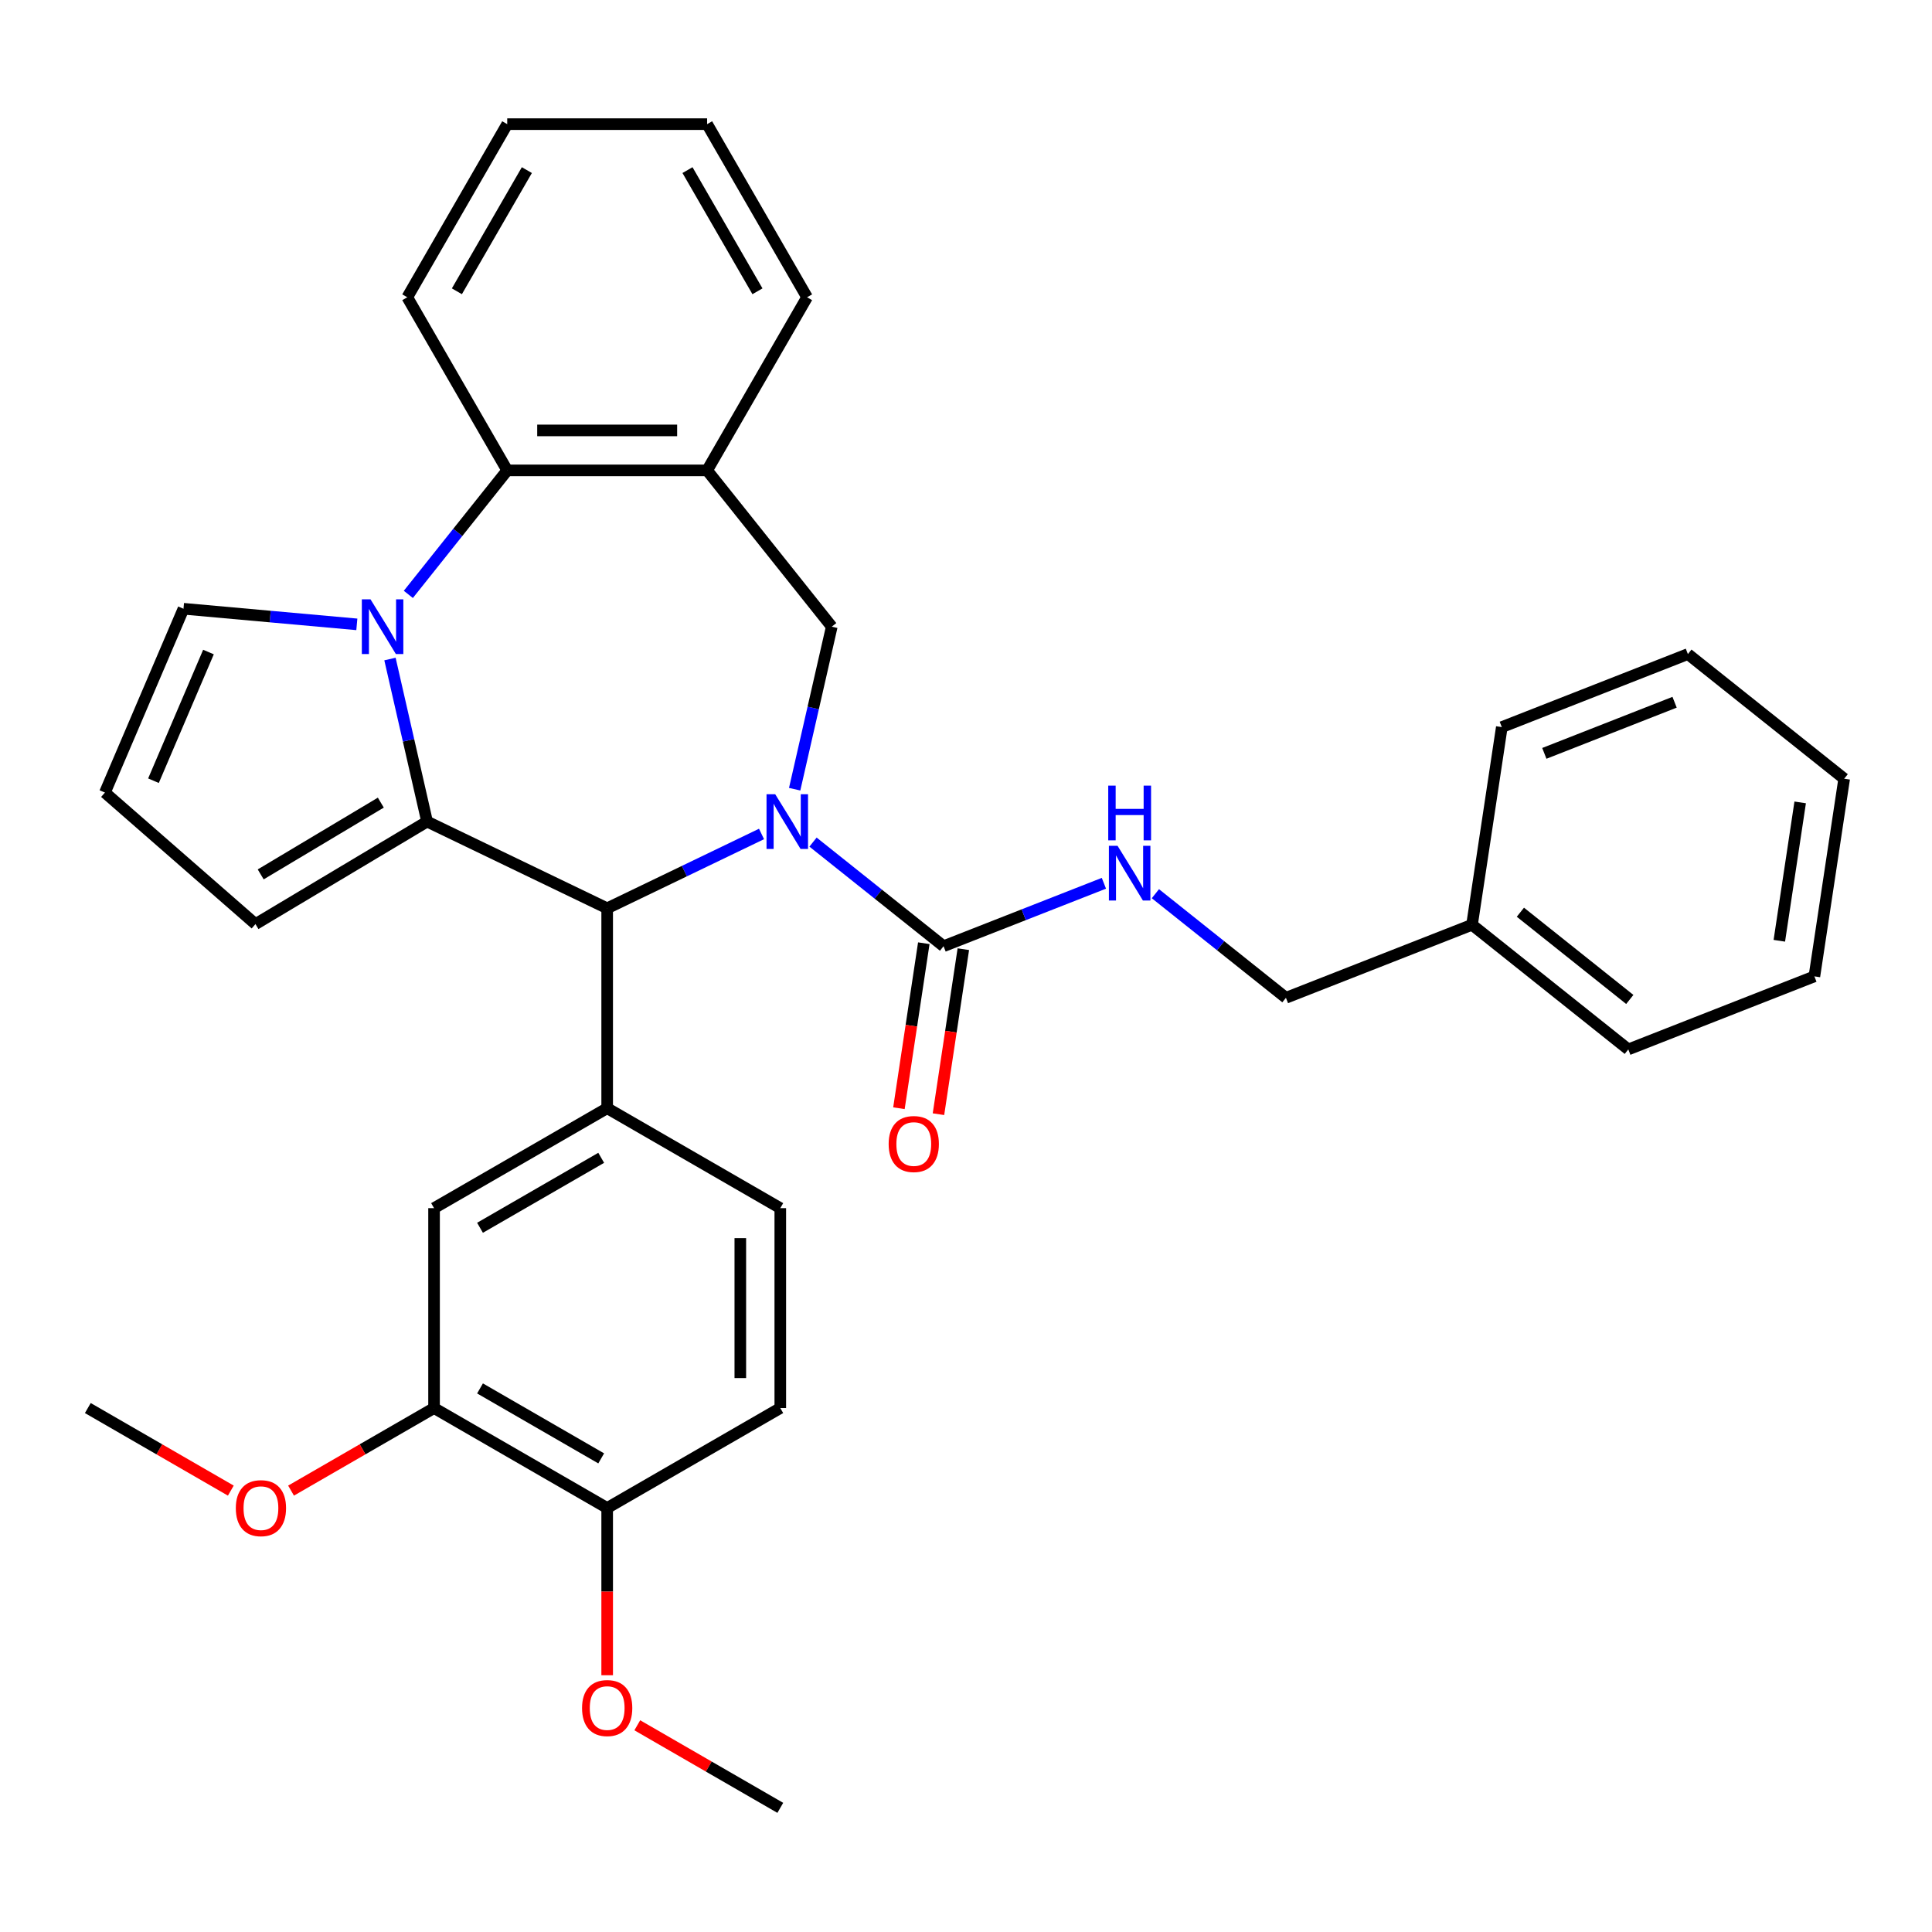 <?xml version='1.0' encoding='iso-8859-1'?>
<svg version='1.1' baseProfile='full'
              xmlns='http://www.w3.org/2000/svg'
                      xmlns:rdkit='http://www.rdkit.org/xml'
                      xmlns:xlink='http://www.w3.org/1999/xlink'
                  xml:space='preserve'
width='1000px' height='1000px' viewBox='0 0 1000 1000'>
<!-- END OF HEADER -->
<rect style='opacity:1.0;fill:#FFFFFF;stroke:none' width='1000' height='1000' x='0' y='0'> </rect>
<path class='bond-2' d='M 394.167,431.658 L 354.22,450.896' style='fill:none;fill-rule:evenodd;stroke:#0000FF;stroke-width:6px;stroke-linecap:butt;stroke-linejoin:miter;stroke-opacity:1' />
<path class='bond-2' d='M 354.22,450.896 L 314.272,470.134' style='fill:none;fill-rule:evenodd;stroke:#000000;stroke-width:6px;stroke-linecap:butt;stroke-linejoin:miter;stroke-opacity:1' />
<path class='bond-3' d='M 420.82,435.868 L 454.604,462.81' style='fill:none;fill-rule:evenodd;stroke:#0000FF;stroke-width:6px;stroke-linecap:butt;stroke-linejoin:miter;stroke-opacity:1' />
<path class='bond-3' d='M 454.604,462.81 L 488.388,489.752' style='fill:none;fill-rule:evenodd;stroke:#000000;stroke-width:6px;stroke-linecap:butt;stroke-linejoin:miter;stroke-opacity:1' />
<path class='bond-4' d='M 411.316,408.494 L 420.917,366.43' style='fill:none;fill-rule:evenodd;stroke:#0000FF;stroke-width:6px;stroke-linecap:butt;stroke-linejoin:miter;stroke-opacity:1' />
<path class='bond-4' d='M 420.917,366.43 L 430.518,324.367' style='fill:none;fill-rule:evenodd;stroke:#000000;stroke-width:6px;stroke-linecap:butt;stroke-linejoin:miter;stroke-opacity:1' />
<path class='bond-0' d='M 221.051,425.241 L 314.272,470.134' style='fill:none;fill-rule:evenodd;stroke:#000000;stroke-width:6px;stroke-linecap:butt;stroke-linejoin:miter;stroke-opacity:1' />
<path class='bond-1' d='M 221.051,425.241 L 211.45,383.177' style='fill:none;fill-rule:evenodd;stroke:#000000;stroke-width:6px;stroke-linecap:butt;stroke-linejoin:miter;stroke-opacity:1' />
<path class='bond-1' d='M 211.45,383.177 L 201.849,341.113' style='fill:none;fill-rule:evenodd;stroke:#0000FF;stroke-width:6px;stroke-linecap:butt;stroke-linejoin:miter;stroke-opacity:1' />
<path class='bond-11' d='M 221.051,425.241 L 132.229,478.309' style='fill:none;fill-rule:evenodd;stroke:#000000;stroke-width:6px;stroke-linecap:butt;stroke-linejoin:miter;stroke-opacity:1' />
<path class='bond-11' d='M 197.114,415.436 L 134.938,452.585' style='fill:none;fill-rule:evenodd;stroke:#000000;stroke-width:6px;stroke-linecap:butt;stroke-linejoin:miter;stroke-opacity:1' />
<path class='bond-10' d='M 184.7,323.167 L 139.838,319.13' style='fill:none;fill-rule:evenodd;stroke:#0000FF;stroke-width:6px;stroke-linecap:butt;stroke-linejoin:miter;stroke-opacity:1' />
<path class='bond-10' d='M 139.838,319.13 L 94.976,315.092' style='fill:none;fill-rule:evenodd;stroke:#000000;stroke-width:6px;stroke-linecap:butt;stroke-linejoin:miter;stroke-opacity:1' />
<path class='bond-33' d='M 211.354,307.656 L 236.946,275.564' style='fill:none;fill-rule:evenodd;stroke:#0000FF;stroke-width:6px;stroke-linecap:butt;stroke-linejoin:miter;stroke-opacity:1' />
<path class='bond-33' d='M 236.946,275.564 L 262.538,243.472' style='fill:none;fill-rule:evenodd;stroke:#000000;stroke-width:6px;stroke-linecap:butt;stroke-linejoin:miter;stroke-opacity:1' />
<path class='bond-6' d='M 314.272,470.134 L 314.272,573.602' style='fill:none;fill-rule:evenodd;stroke:#000000;stroke-width:6px;stroke-linecap:butt;stroke-linejoin:miter;stroke-opacity:1' />
<path class='bond-9' d='M 488.388,489.752 L 529.883,473.466' style='fill:none;fill-rule:evenodd;stroke:#000000;stroke-width:6px;stroke-linecap:butt;stroke-linejoin:miter;stroke-opacity:1' />
<path class='bond-9' d='M 529.883,473.466 L 571.377,457.181' style='fill:none;fill-rule:evenodd;stroke:#0000FF;stroke-width:6px;stroke-linecap:butt;stroke-linejoin:miter;stroke-opacity:1' />
<path class='bond-14' d='M 478.157,488.21 L 471.721,530.913' style='fill:none;fill-rule:evenodd;stroke:#000000;stroke-width:6px;stroke-linecap:butt;stroke-linejoin:miter;stroke-opacity:1' />
<path class='bond-14' d='M 471.721,530.913 L 465.284,573.615' style='fill:none;fill-rule:evenodd;stroke:#FF0000;stroke-width:6px;stroke-linecap:butt;stroke-linejoin:miter;stroke-opacity:1' />
<path class='bond-14' d='M 498.62,491.294 L 492.183,533.997' style='fill:none;fill-rule:evenodd;stroke:#000000;stroke-width:6px;stroke-linecap:butt;stroke-linejoin:miter;stroke-opacity:1' />
<path class='bond-14' d='M 492.183,533.997 L 485.747,576.7' style='fill:none;fill-rule:evenodd;stroke:#FF0000;stroke-width:6px;stroke-linecap:butt;stroke-linejoin:miter;stroke-opacity:1' />
<path class='bond-7' d='M 430.518,324.367 L 366.006,243.472' style='fill:none;fill-rule:evenodd;stroke:#000000;stroke-width:6px;stroke-linecap:butt;stroke-linejoin:miter;stroke-opacity:1' />
<path class='bond-5' d='M 262.538,243.472 L 366.006,243.472' style='fill:none;fill-rule:evenodd;stroke:#000000;stroke-width:6px;stroke-linecap:butt;stroke-linejoin:miter;stroke-opacity:1' />
<path class='bond-5' d='M 278.059,222.779 L 350.486,222.779' style='fill:none;fill-rule:evenodd;stroke:#000000;stroke-width:6px;stroke-linecap:butt;stroke-linejoin:miter;stroke-opacity:1' />
<path class='bond-23' d='M 262.538,243.472 L 210.804,153.866' style='fill:none;fill-rule:evenodd;stroke:#000000;stroke-width:6px;stroke-linecap:butt;stroke-linejoin:miter;stroke-opacity:1' />
<path class='bond-8' d='M 314.272,573.602 L 224.666,625.336' style='fill:none;fill-rule:evenodd;stroke:#000000;stroke-width:6px;stroke-linecap:butt;stroke-linejoin:miter;stroke-opacity:1' />
<path class='bond-8' d='M 311.178,599.283 L 248.454,635.497' style='fill:none;fill-rule:evenodd;stroke:#000000;stroke-width:6px;stroke-linecap:butt;stroke-linejoin:miter;stroke-opacity:1' />
<path class='bond-15' d='M 314.272,573.602 L 403.878,625.336' style='fill:none;fill-rule:evenodd;stroke:#000000;stroke-width:6px;stroke-linecap:butt;stroke-linejoin:miter;stroke-opacity:1' />
<path class='bond-21' d='M 366.006,243.472 L 417.74,153.866' style='fill:none;fill-rule:evenodd;stroke:#000000;stroke-width:6px;stroke-linecap:butt;stroke-linejoin:miter;stroke-opacity:1' />
<path class='bond-12' d='M 224.666,625.336 L 224.666,728.804' style='fill:none;fill-rule:evenodd;stroke:#000000;stroke-width:6px;stroke-linecap:butt;stroke-linejoin:miter;stroke-opacity:1' />
<path class='bond-18' d='M 598.031,462.578 L 631.815,489.52' style='fill:none;fill-rule:evenodd;stroke:#0000FF;stroke-width:6px;stroke-linecap:butt;stroke-linejoin:miter;stroke-opacity:1' />
<path class='bond-18' d='M 631.815,489.52 L 665.599,516.462' style='fill:none;fill-rule:evenodd;stroke:#000000;stroke-width:6px;stroke-linecap:butt;stroke-linejoin:miter;stroke-opacity:1' />
<path class='bond-34' d='M 94.976,315.092 L 54.31,410.234' style='fill:none;fill-rule:evenodd;stroke:#000000;stroke-width:6px;stroke-linecap:butt;stroke-linejoin:miter;stroke-opacity:1' />
<path class='bond-34' d='M 107.904,337.496 L 79.438,404.095' style='fill:none;fill-rule:evenodd;stroke:#000000;stroke-width:6px;stroke-linecap:butt;stroke-linejoin:miter;stroke-opacity:1' />
<path class='bond-13' d='M 132.229,478.309 L 54.31,410.234' style='fill:none;fill-rule:evenodd;stroke:#000000;stroke-width:6px;stroke-linecap:butt;stroke-linejoin:miter;stroke-opacity:1' />
<path class='bond-19' d='M 224.666,728.804 L 187.657,750.171' style='fill:none;fill-rule:evenodd;stroke:#000000;stroke-width:6px;stroke-linecap:butt;stroke-linejoin:miter;stroke-opacity:1' />
<path class='bond-19' d='M 187.657,750.171 L 150.647,771.539' style='fill:none;fill-rule:evenodd;stroke:#FF0000;stroke-width:6px;stroke-linecap:butt;stroke-linejoin:miter;stroke-opacity:1' />
<path class='bond-36' d='M 224.666,728.804 L 314.272,780.538' style='fill:none;fill-rule:evenodd;stroke:#000000;stroke-width:6px;stroke-linecap:butt;stroke-linejoin:miter;stroke-opacity:1' />
<path class='bond-36' d='M 248.454,718.643 L 311.178,754.856' style='fill:none;fill-rule:evenodd;stroke:#000000;stroke-width:6px;stroke-linecap:butt;stroke-linejoin:miter;stroke-opacity:1' />
<path class='bond-17' d='M 403.878,625.336 L 403.878,728.804' style='fill:none;fill-rule:evenodd;stroke:#000000;stroke-width:6px;stroke-linecap:butt;stroke-linejoin:miter;stroke-opacity:1' />
<path class='bond-17' d='M 383.185,640.856 L 383.185,713.283' style='fill:none;fill-rule:evenodd;stroke:#000000;stroke-width:6px;stroke-linecap:butt;stroke-linejoin:miter;stroke-opacity:1' />
<path class='bond-16' d='M 314.272,780.538 L 403.878,728.804' style='fill:none;fill-rule:evenodd;stroke:#000000;stroke-width:6px;stroke-linecap:butt;stroke-linejoin:miter;stroke-opacity:1' />
<path class='bond-20' d='M 314.272,780.538 L 314.272,823.818' style='fill:none;fill-rule:evenodd;stroke:#000000;stroke-width:6px;stroke-linecap:butt;stroke-linejoin:miter;stroke-opacity:1' />
<path class='bond-20' d='M 314.272,823.818 L 314.272,867.099' style='fill:none;fill-rule:evenodd;stroke:#FF0000;stroke-width:6px;stroke-linecap:butt;stroke-linejoin:miter;stroke-opacity:1' />
<path class='bond-22' d='M 665.599,516.462 L 761.914,478.661' style='fill:none;fill-rule:evenodd;stroke:#000000;stroke-width:6px;stroke-linecap:butt;stroke-linejoin:miter;stroke-opacity:1' />
<path class='bond-24' d='M 119.474,771.539 L 82.464,750.171' style='fill:none;fill-rule:evenodd;stroke:#FF0000;stroke-width:6px;stroke-linecap:butt;stroke-linejoin:miter;stroke-opacity:1' />
<path class='bond-24' d='M 82.464,750.171 L 45.455,728.804' style='fill:none;fill-rule:evenodd;stroke:#000000;stroke-width:6px;stroke-linecap:butt;stroke-linejoin:miter;stroke-opacity:1' />
<path class='bond-25' d='M 329.859,893.005 L 366.869,914.372' style='fill:none;fill-rule:evenodd;stroke:#FF0000;stroke-width:6px;stroke-linecap:butt;stroke-linejoin:miter;stroke-opacity:1' />
<path class='bond-25' d='M 366.869,914.372 L 403.878,935.74' style='fill:none;fill-rule:evenodd;stroke:#000000;stroke-width:6px;stroke-linecap:butt;stroke-linejoin:miter;stroke-opacity:1' />
<path class='bond-28' d='M 417.74,153.866 L 366.006,64.26' style='fill:none;fill-rule:evenodd;stroke:#000000;stroke-width:6px;stroke-linecap:butt;stroke-linejoin:miter;stroke-opacity:1' />
<path class='bond-28' d='M 392.059,150.772 L 355.845,88.048' style='fill:none;fill-rule:evenodd;stroke:#000000;stroke-width:6px;stroke-linecap:butt;stroke-linejoin:miter;stroke-opacity:1' />
<path class='bond-26' d='M 761.914,478.661 L 842.809,543.172' style='fill:none;fill-rule:evenodd;stroke:#000000;stroke-width:6px;stroke-linecap:butt;stroke-linejoin:miter;stroke-opacity:1' />
<path class='bond-26' d='M 786.951,472.159 L 843.577,517.316' style='fill:none;fill-rule:evenodd;stroke:#000000;stroke-width:6px;stroke-linecap:butt;stroke-linejoin:miter;stroke-opacity:1' />
<path class='bond-27' d='M 761.914,478.661 L 777.335,376.348' style='fill:none;fill-rule:evenodd;stroke:#000000;stroke-width:6px;stroke-linecap:butt;stroke-linejoin:miter;stroke-opacity:1' />
<path class='bond-35' d='M 210.804,153.866 L 262.538,64.26' style='fill:none;fill-rule:evenodd;stroke:#000000;stroke-width:6px;stroke-linecap:butt;stroke-linejoin:miter;stroke-opacity:1' />
<path class='bond-35' d='M 236.486,150.772 L 272.699,88.048' style='fill:none;fill-rule:evenodd;stroke:#000000;stroke-width:6px;stroke-linecap:butt;stroke-linejoin:miter;stroke-opacity:1' />
<path class='bond-31' d='M 842.809,543.172 L 939.124,505.371' style='fill:none;fill-rule:evenodd;stroke:#000000;stroke-width:6px;stroke-linecap:butt;stroke-linejoin:miter;stroke-opacity:1' />
<path class='bond-30' d='M 777.335,376.348 L 873.651,338.547' style='fill:none;fill-rule:evenodd;stroke:#000000;stroke-width:6px;stroke-linecap:butt;stroke-linejoin:miter;stroke-opacity:1' />
<path class='bond-30' d='M 799.343,389.941 L 866.764,363.481' style='fill:none;fill-rule:evenodd;stroke:#000000;stroke-width:6px;stroke-linecap:butt;stroke-linejoin:miter;stroke-opacity:1' />
<path class='bond-29' d='M 366.006,64.26 L 262.538,64.26' style='fill:none;fill-rule:evenodd;stroke:#000000;stroke-width:6px;stroke-linecap:butt;stroke-linejoin:miter;stroke-opacity:1' />
<path class='bond-32' d='M 873.651,338.547 L 954.545,403.059' style='fill:none;fill-rule:evenodd;stroke:#000000;stroke-width:6px;stroke-linecap:butt;stroke-linejoin:miter;stroke-opacity:1' />
<path class='bond-37' d='M 939.124,505.371 L 954.545,403.059' style='fill:none;fill-rule:evenodd;stroke:#000000;stroke-width:6px;stroke-linecap:butt;stroke-linejoin:miter;stroke-opacity:1' />
<path class='bond-37' d='M 920.975,486.94 L 931.77,415.321' style='fill:none;fill-rule:evenodd;stroke:#000000;stroke-width:6px;stroke-linecap:butt;stroke-linejoin:miter;stroke-opacity:1' />
<path  class='atom-0' d='M 401.234 411.081
L 410.514 426.081
Q 411.434 427.561, 412.914 430.241
Q 414.394 432.921, 414.474 433.081
L 414.474 411.081
L 418.234 411.081
L 418.234 439.401
L 414.354 439.401
L 404.394 423.001
Q 403.234 421.081, 401.994 418.881
Q 400.794 416.681, 400.434 416.001
L 400.434 439.401
L 396.754 439.401
L 396.754 411.081
L 401.234 411.081
' fill='#0000FF'/>
<path  class='atom-2' d='M 191.767 310.207
L 201.047 325.207
Q 201.967 326.687, 203.447 329.367
Q 204.927 332.047, 205.007 332.207
L 205.007 310.207
L 208.767 310.207
L 208.767 338.527
L 204.887 338.527
L 194.927 322.127
Q 193.767 320.207, 192.527 318.007
Q 191.327 315.807, 190.967 315.127
L 190.967 338.527
L 187.287 338.527
L 187.287 310.207
L 191.767 310.207
' fill='#0000FF'/>
<path  class='atom-10' d='M 578.444 437.791
L 587.724 452.791
Q 588.644 454.271, 590.124 456.951
Q 591.604 459.631, 591.684 459.791
L 591.684 437.791
L 595.444 437.791
L 595.444 466.111
L 591.564 466.111
L 581.604 449.711
Q 580.444 447.791, 579.204 445.591
Q 578.004 443.391, 577.644 442.711
L 577.644 466.111
L 573.964 466.111
L 573.964 437.791
L 578.444 437.791
' fill='#0000FF'/>
<path  class='atom-10' d='M 573.624 406.639
L 577.464 406.639
L 577.464 418.679
L 591.944 418.679
L 591.944 406.639
L 595.784 406.639
L 595.784 434.959
L 591.944 434.959
L 591.944 421.879
L 577.464 421.879
L 577.464 434.959
L 573.624 434.959
L 573.624 406.639
' fill='#0000FF'/>
<path  class='atom-15' d='M 459.967 592.144
Q 459.967 585.344, 463.327 581.544
Q 466.687 577.744, 472.967 577.744
Q 479.247 577.744, 482.607 581.544
Q 485.967 585.344, 485.967 592.144
Q 485.967 599.024, 482.567 602.944
Q 479.167 606.824, 472.967 606.824
Q 466.727 606.824, 463.327 602.944
Q 459.967 599.064, 459.967 592.144
M 472.967 603.624
Q 477.287 603.624, 479.607 600.744
Q 481.967 597.824, 481.967 592.144
Q 481.967 586.584, 479.607 583.784
Q 477.287 580.944, 472.967 580.944
Q 468.647 580.944, 466.287 583.744
Q 463.967 586.544, 463.967 592.144
Q 463.967 597.864, 466.287 600.744
Q 468.647 603.624, 472.967 603.624
' fill='#FF0000'/>
<path  class='atom-20' d='M 122.06 780.618
Q 122.06 773.818, 125.42 770.018
Q 128.78 766.218, 135.06 766.218
Q 141.34 766.218, 144.7 770.018
Q 148.06 773.818, 148.06 780.618
Q 148.06 787.498, 144.66 791.418
Q 141.26 795.298, 135.06 795.298
Q 128.82 795.298, 125.42 791.418
Q 122.06 787.538, 122.06 780.618
M 135.06 792.098
Q 139.38 792.098, 141.7 789.218
Q 144.06 786.298, 144.06 780.618
Q 144.06 775.058, 141.7 772.258
Q 139.38 769.418, 135.06 769.418
Q 130.74 769.418, 128.38 772.218
Q 126.06 775.018, 126.06 780.618
Q 126.06 786.338, 128.38 789.218
Q 130.74 792.098, 135.06 792.098
' fill='#FF0000'/>
<path  class='atom-21' d='M 301.272 884.086
Q 301.272 877.286, 304.632 873.486
Q 307.992 869.686, 314.272 869.686
Q 320.552 869.686, 323.912 873.486
Q 327.272 877.286, 327.272 884.086
Q 327.272 890.966, 323.872 894.886
Q 320.472 898.766, 314.272 898.766
Q 308.032 898.766, 304.632 894.886
Q 301.272 891.006, 301.272 884.086
M 314.272 895.566
Q 318.592 895.566, 320.912 892.686
Q 323.272 889.766, 323.272 884.086
Q 323.272 878.526, 320.912 875.726
Q 318.592 872.886, 314.272 872.886
Q 309.952 872.886, 307.592 875.686
Q 305.272 878.486, 305.272 884.086
Q 305.272 889.806, 307.592 892.686
Q 309.952 895.566, 314.272 895.566
' fill='#FF0000'/>
</svg>
